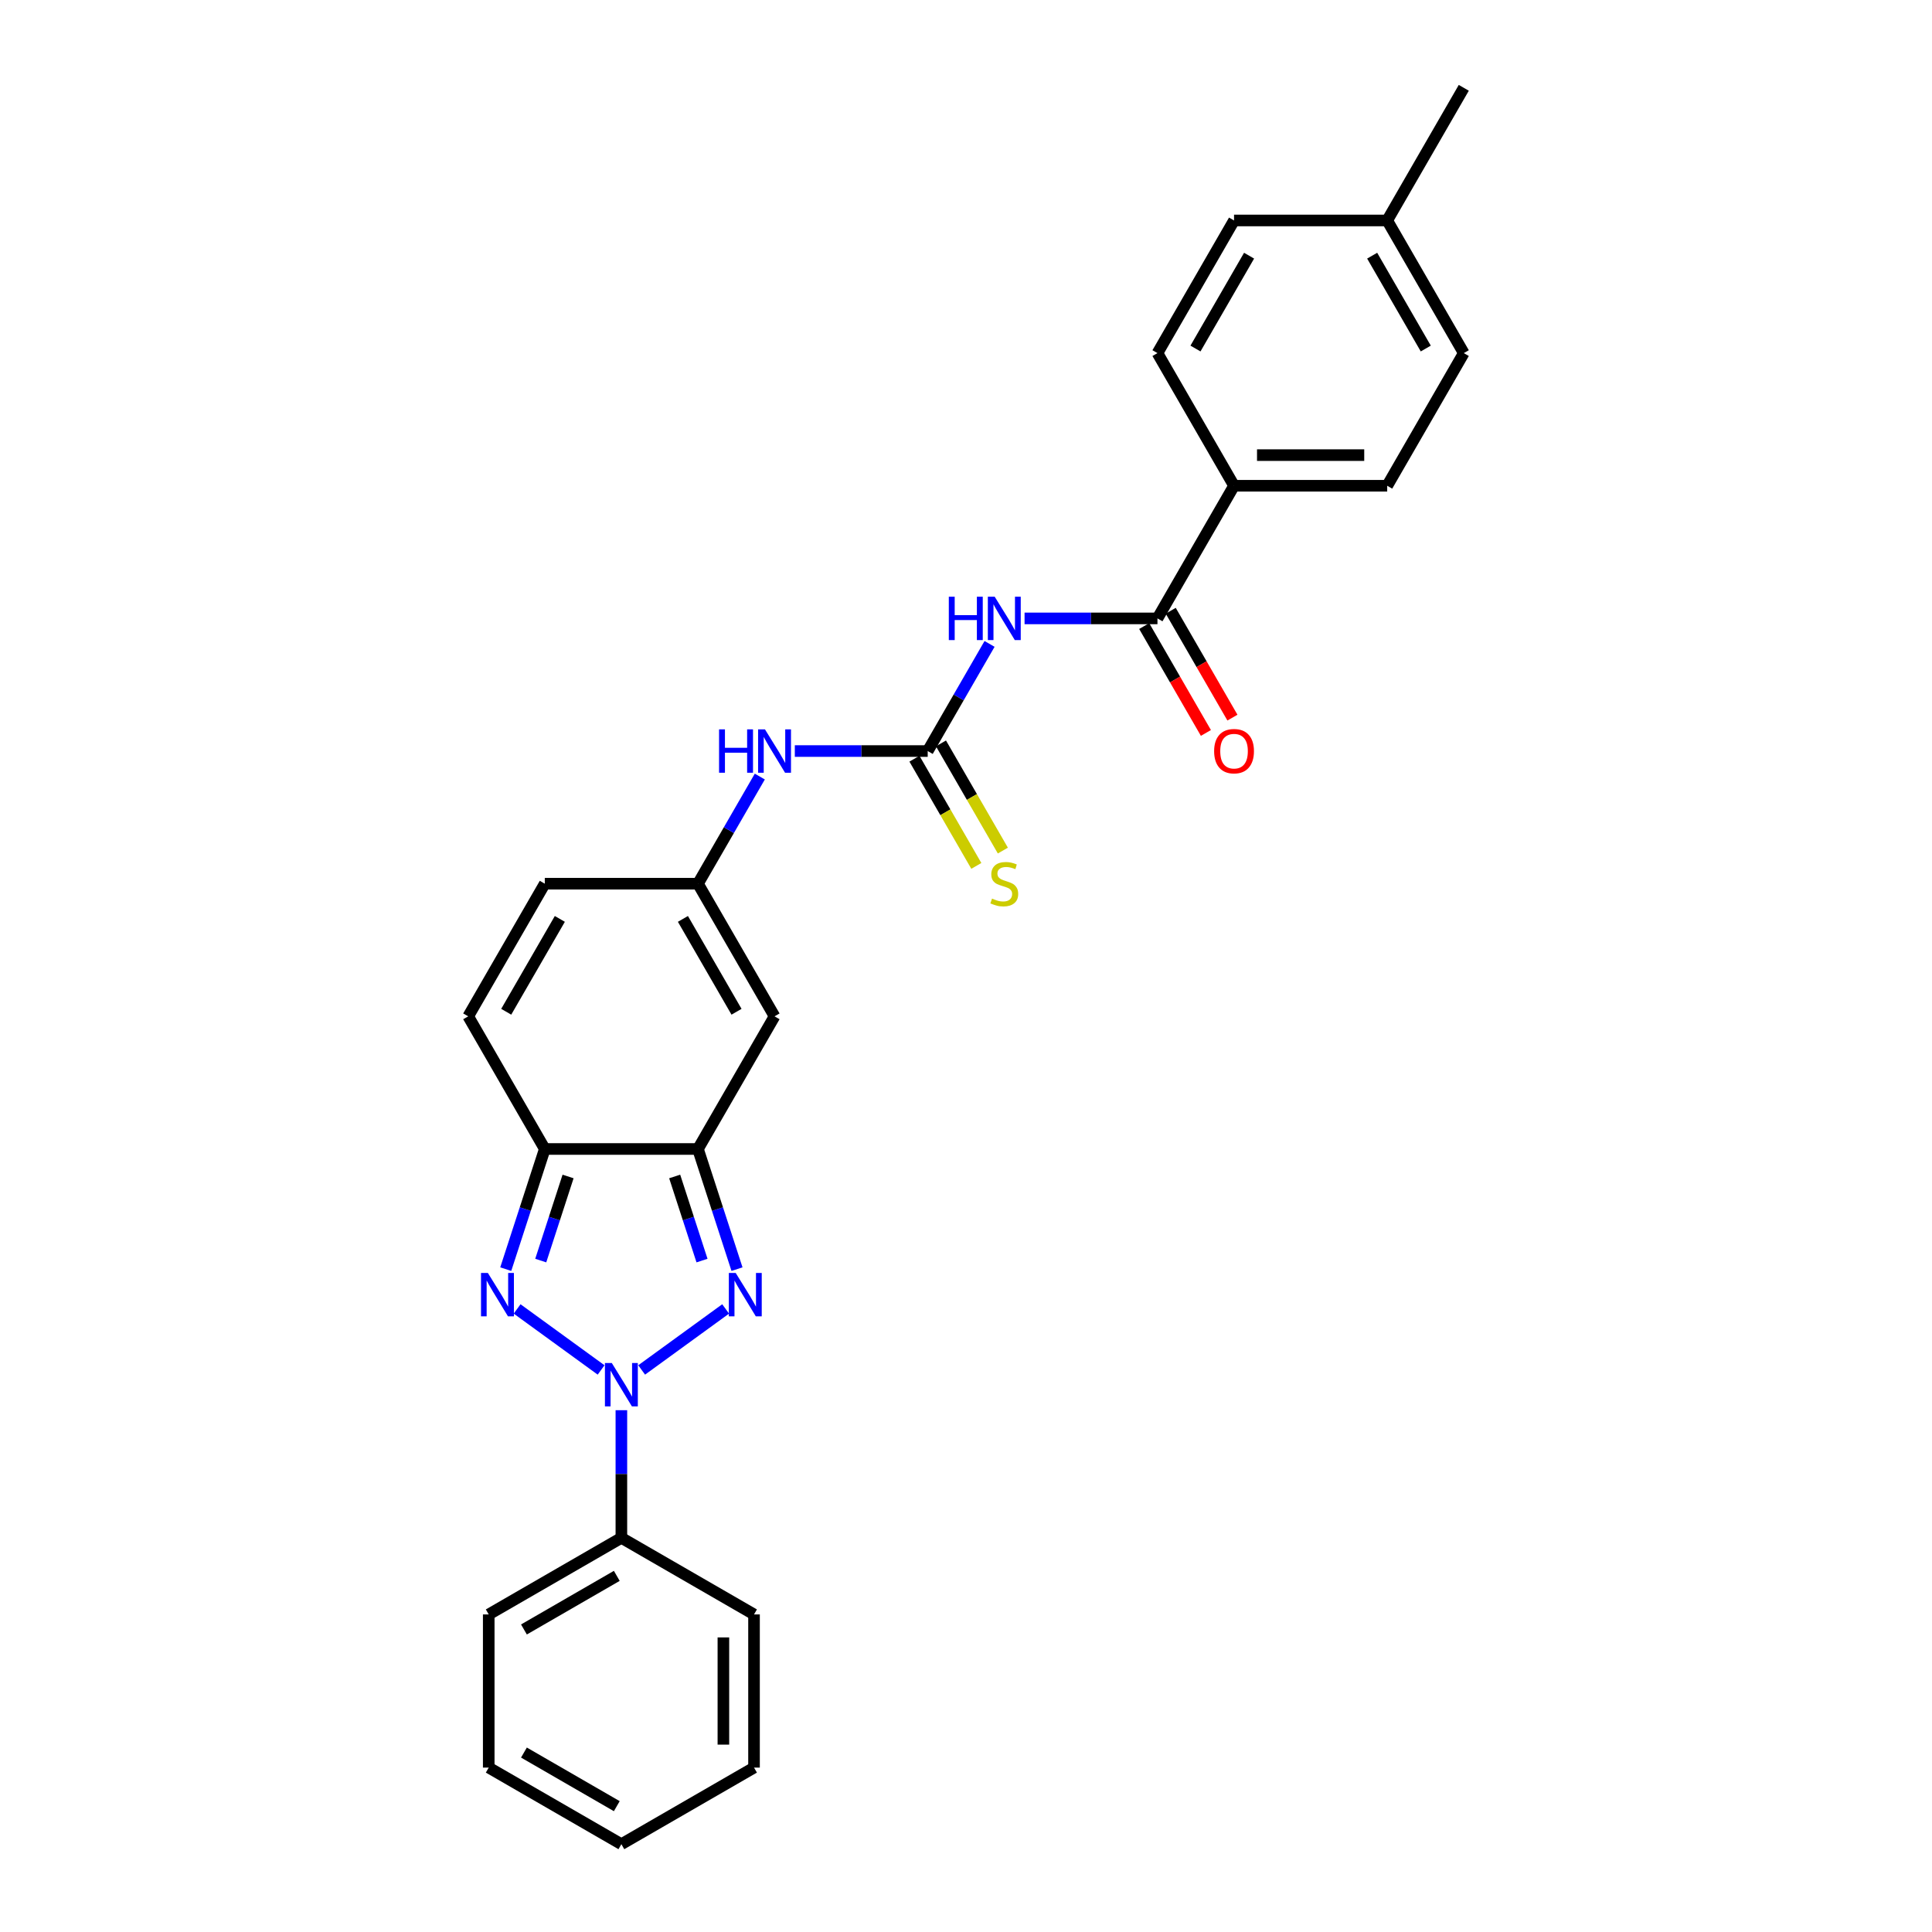 <?xml version='1.0' encoding='iso-8859-1'?>
<svg version='1.1' baseProfile='full'
              xmlns='http://www.w3.org/2000/svg'
                      xmlns:rdkit='http://www.rdkit.org/xml'
                      xmlns:xlink='http://www.w3.org/1999/xlink'
                  xml:space='preserve'
width='1000px' height='1000px' viewBox='0 0 1000 1000'>
<!-- END OF HEADER -->
<rect style='opacity:1.0;fill:#FFFFFF;stroke:none' width='1000' height='1000' x='0' y='0'> </rect>
<path class='bond-0' d='M 332.12,709.084 L 375.589,677.501' style='fill:none;fill-rule:evenodd;stroke:#0000FF;stroke-width:6px;stroke-linecap:butt;stroke-linejoin:miter;stroke-opacity:1' />
<path class='bond-1' d='M 311.127,709.084 L 267.658,677.501' style='fill:none;fill-rule:evenodd;stroke:#0000FF;stroke-width:6px;stroke-linecap:butt;stroke-linejoin:miter;stroke-opacity:1' />
<path class='bond-12' d='M 321.623,729.918 L 321.623,762.953' style='fill:none;fill-rule:evenodd;stroke:#0000FF;stroke-width:6px;stroke-linecap:butt;stroke-linejoin:miter;stroke-opacity:1' />
<path class='bond-12' d='M 321.623,762.953 L 321.623,795.988' style='fill:none;fill-rule:evenodd;stroke:#000000;stroke-width:6px;stroke-linecap:butt;stroke-linejoin:miter;stroke-opacity:1' />
<path class='bond-2' d='M 381.469,656.903 L 371.366,625.808' style='fill:none;fill-rule:evenodd;stroke:#0000FF;stroke-width:6px;stroke-linecap:butt;stroke-linejoin:miter;stroke-opacity:1' />
<path class='bond-2' d='M 371.366,625.808 L 361.263,594.713' style='fill:none;fill-rule:evenodd;stroke:#000000;stroke-width:6px;stroke-linecap:butt;stroke-linejoin:miter;stroke-opacity:1' />
<path class='bond-2' d='M 363.359,652.474 L 356.286,630.708' style='fill:none;fill-rule:evenodd;stroke:#0000FF;stroke-width:6px;stroke-linecap:butt;stroke-linejoin:miter;stroke-opacity:1' />
<path class='bond-2' d='M 356.286,630.708 L 349.214,608.941' style='fill:none;fill-rule:evenodd;stroke:#000000;stroke-width:6px;stroke-linecap:butt;stroke-linejoin:miter;stroke-opacity:1' />
<path class='bond-3' d='M 261.777,656.903 L 271.88,625.808' style='fill:none;fill-rule:evenodd;stroke:#0000FF;stroke-width:6px;stroke-linecap:butt;stroke-linejoin:miter;stroke-opacity:1' />
<path class='bond-3' d='M 271.88,625.808 L 281.984,594.713' style='fill:none;fill-rule:evenodd;stroke:#000000;stroke-width:6px;stroke-linecap:butt;stroke-linejoin:miter;stroke-opacity:1' />
<path class='bond-3' d='M 279.888,652.474 L 286.96,630.708' style='fill:none;fill-rule:evenodd;stroke:#0000FF;stroke-width:6px;stroke-linecap:butt;stroke-linejoin:miter;stroke-opacity:1' />
<path class='bond-3' d='M 286.96,630.708 L 294.033,608.941' style='fill:none;fill-rule:evenodd;stroke:#000000;stroke-width:6px;stroke-linecap:butt;stroke-linejoin:miter;stroke-opacity:1' />
<path class='bond-6' d='M 361.263,594.713 L 400.902,526.055' style='fill:none;fill-rule:evenodd;stroke:#000000;stroke-width:6px;stroke-linecap:butt;stroke-linejoin:miter;stroke-opacity:1' />
<path class='bond-27' d='M 361.263,594.713 L 281.984,594.713' style='fill:none;fill-rule:evenodd;stroke:#000000;stroke-width:6px;stroke-linecap:butt;stroke-linejoin:miter;stroke-opacity:1' />
<path class='bond-9' d='M 281.984,594.713 L 242.345,526.055' style='fill:none;fill-rule:evenodd;stroke:#000000;stroke-width:6px;stroke-linecap:butt;stroke-linejoin:miter;stroke-opacity:1' />
<path class='bond-4' d='M 512.194,333.291 L 496.187,361.016' style='fill:none;fill-rule:evenodd;stroke:#0000FF;stroke-width:6px;stroke-linecap:butt;stroke-linejoin:miter;stroke-opacity:1' />
<path class='bond-4' d='M 496.187,361.016 L 480.18,388.741' style='fill:none;fill-rule:evenodd;stroke:#000000;stroke-width:6px;stroke-linecap:butt;stroke-linejoin:miter;stroke-opacity:1' />
<path class='bond-7' d='M 530.316,320.084 L 564.707,320.084' style='fill:none;fill-rule:evenodd;stroke:#0000FF;stroke-width:6px;stroke-linecap:butt;stroke-linejoin:miter;stroke-opacity:1' />
<path class='bond-7' d='M 564.707,320.084 L 599.098,320.084' style='fill:none;fill-rule:evenodd;stroke:#000000;stroke-width:6px;stroke-linecap:butt;stroke-linejoin:miter;stroke-opacity:1' />
<path class='bond-5' d='M 480.18,388.741 L 445.789,388.741' style='fill:none;fill-rule:evenodd;stroke:#000000;stroke-width:6px;stroke-linecap:butt;stroke-linejoin:miter;stroke-opacity:1' />
<path class='bond-5' d='M 445.789,388.741 L 411.398,388.741' style='fill:none;fill-rule:evenodd;stroke:#0000FF;stroke-width:6px;stroke-linecap:butt;stroke-linejoin:miter;stroke-opacity:1' />
<path class='bond-13' d='M 473.315,392.705 L 489.331,420.445' style='fill:none;fill-rule:evenodd;stroke:#000000;stroke-width:6px;stroke-linecap:butt;stroke-linejoin:miter;stroke-opacity:1' />
<path class='bond-13' d='M 489.331,420.445 L 505.347,448.186' style='fill:none;fill-rule:evenodd;stroke:#CCCC00;stroke-width:6px;stroke-linecap:butt;stroke-linejoin:miter;stroke-opacity:1' />
<path class='bond-13' d='M 487.046,384.777 L 503.062,412.517' style='fill:none;fill-rule:evenodd;stroke:#000000;stroke-width:6px;stroke-linecap:butt;stroke-linejoin:miter;stroke-opacity:1' />
<path class='bond-13' d='M 503.062,412.517 L 519.078,440.258' style='fill:none;fill-rule:evenodd;stroke:#CCCC00;stroke-width:6px;stroke-linecap:butt;stroke-linejoin:miter;stroke-opacity:1' />
<path class='bond-8' d='M 400.902,526.055 L 361.263,457.398' style='fill:none;fill-rule:evenodd;stroke:#000000;stroke-width:6px;stroke-linecap:butt;stroke-linejoin:miter;stroke-opacity:1' />
<path class='bond-8' d='M 381.224,523.685 L 353.477,475.625' style='fill:none;fill-rule:evenodd;stroke:#000000;stroke-width:6px;stroke-linecap:butt;stroke-linejoin:miter;stroke-opacity:1' />
<path class='bond-14' d='M 599.098,320.084 L 638.737,251.426' style='fill:none;fill-rule:evenodd;stroke:#000000;stroke-width:6px;stroke-linecap:butt;stroke-linejoin:miter;stroke-opacity:1' />
<path class='bond-15' d='M 592.232,324.047 L 608.203,351.709' style='fill:none;fill-rule:evenodd;stroke:#000000;stroke-width:6px;stroke-linecap:butt;stroke-linejoin:miter;stroke-opacity:1' />
<path class='bond-15' d='M 608.203,351.709 L 624.173,379.37' style='fill:none;fill-rule:evenodd;stroke:#FF0000;stroke-width:6px;stroke-linecap:butt;stroke-linejoin:miter;stroke-opacity:1' />
<path class='bond-15' d='M 605.964,316.12 L 621.934,343.781' style='fill:none;fill-rule:evenodd;stroke:#000000;stroke-width:6px;stroke-linecap:butt;stroke-linejoin:miter;stroke-opacity:1' />
<path class='bond-15' d='M 621.934,343.781 L 637.904,371.442' style='fill:none;fill-rule:evenodd;stroke:#FF0000;stroke-width:6px;stroke-linecap:butt;stroke-linejoin:miter;stroke-opacity:1' />
<path class='bond-10' d='M 361.263,457.398 L 377.269,429.673' style='fill:none;fill-rule:evenodd;stroke:#000000;stroke-width:6px;stroke-linecap:butt;stroke-linejoin:miter;stroke-opacity:1' />
<path class='bond-10' d='M 377.269,429.673 L 393.276,401.949' style='fill:none;fill-rule:evenodd;stroke:#0000FF;stroke-width:6px;stroke-linecap:butt;stroke-linejoin:miter;stroke-opacity:1' />
<path class='bond-29' d='M 361.263,457.398 L 281.984,457.398' style='fill:none;fill-rule:evenodd;stroke:#000000;stroke-width:6px;stroke-linecap:butt;stroke-linejoin:miter;stroke-opacity:1' />
<path class='bond-11' d='M 242.345,526.055 L 281.984,457.398' style='fill:none;fill-rule:evenodd;stroke:#000000;stroke-width:6px;stroke-linecap:butt;stroke-linejoin:miter;stroke-opacity:1' />
<path class='bond-11' d='M 262.022,523.685 L 289.769,475.625' style='fill:none;fill-rule:evenodd;stroke:#000000;stroke-width:6px;stroke-linecap:butt;stroke-linejoin:miter;stroke-opacity:1' />
<path class='bond-21' d='M 321.623,795.988 L 252.966,835.628' style='fill:none;fill-rule:evenodd;stroke:#000000;stroke-width:6px;stroke-linecap:butt;stroke-linejoin:miter;stroke-opacity:1' />
<path class='bond-21' d='M 319.252,815.666 L 271.192,843.413' style='fill:none;fill-rule:evenodd;stroke:#000000;stroke-width:6px;stroke-linecap:butt;stroke-linejoin:miter;stroke-opacity:1' />
<path class='bond-22' d='M 321.623,795.988 L 390.28,835.628' style='fill:none;fill-rule:evenodd;stroke:#000000;stroke-width:6px;stroke-linecap:butt;stroke-linejoin:miter;stroke-opacity:1' />
<path class='bond-16' d='M 638.737,251.426 L 718.016,251.426' style='fill:none;fill-rule:evenodd;stroke:#000000;stroke-width:6px;stroke-linecap:butt;stroke-linejoin:miter;stroke-opacity:1' />
<path class='bond-16' d='M 650.629,235.571 L 706.124,235.571' style='fill:none;fill-rule:evenodd;stroke:#000000;stroke-width:6px;stroke-linecap:butt;stroke-linejoin:miter;stroke-opacity:1' />
<path class='bond-17' d='M 638.737,251.426 L 599.098,182.769' style='fill:none;fill-rule:evenodd;stroke:#000000;stroke-width:6px;stroke-linecap:butt;stroke-linejoin:miter;stroke-opacity:1' />
<path class='bond-19' d='M 718.016,251.426 L 757.655,182.769' style='fill:none;fill-rule:evenodd;stroke:#000000;stroke-width:6px;stroke-linecap:butt;stroke-linejoin:miter;stroke-opacity:1' />
<path class='bond-18' d='M 599.098,182.769 L 638.737,114.112' style='fill:none;fill-rule:evenodd;stroke:#000000;stroke-width:6px;stroke-linecap:butt;stroke-linejoin:miter;stroke-opacity:1' />
<path class='bond-18' d='M 618.776,180.398 L 646.523,132.338' style='fill:none;fill-rule:evenodd;stroke:#000000;stroke-width:6px;stroke-linecap:butt;stroke-linejoin:miter;stroke-opacity:1' />
<path class='bond-20' d='M 638.737,114.112 L 718.016,114.112' style='fill:none;fill-rule:evenodd;stroke:#000000;stroke-width:6px;stroke-linecap:butt;stroke-linejoin:miter;stroke-opacity:1' />
<path class='bond-30' d='M 757.655,182.769 L 718.016,114.112' style='fill:none;fill-rule:evenodd;stroke:#000000;stroke-width:6px;stroke-linecap:butt;stroke-linejoin:miter;stroke-opacity:1' />
<path class='bond-30' d='M 737.978,180.398 L 710.231,132.338' style='fill:none;fill-rule:evenodd;stroke:#000000;stroke-width:6px;stroke-linecap:butt;stroke-linejoin:miter;stroke-opacity:1' />
<path class='bond-23' d='M 718.016,114.112 L 757.655,45.455' style='fill:none;fill-rule:evenodd;stroke:#000000;stroke-width:6px;stroke-linecap:butt;stroke-linejoin:miter;stroke-opacity:1' />
<path class='bond-25' d='M 252.966,835.628 L 252.966,914.906' style='fill:none;fill-rule:evenodd;stroke:#000000;stroke-width:6px;stroke-linecap:butt;stroke-linejoin:miter;stroke-opacity:1' />
<path class='bond-24' d='M 390.28,835.628 L 390.28,914.906' style='fill:none;fill-rule:evenodd;stroke:#000000;stroke-width:6px;stroke-linecap:butt;stroke-linejoin:miter;stroke-opacity:1' />
<path class='bond-24' d='M 374.425,847.519 L 374.425,903.014' style='fill:none;fill-rule:evenodd;stroke:#000000;stroke-width:6px;stroke-linecap:butt;stroke-linejoin:miter;stroke-opacity:1' />
<path class='bond-26' d='M 390.28,914.906 L 321.623,954.545' style='fill:none;fill-rule:evenodd;stroke:#000000;stroke-width:6px;stroke-linecap:butt;stroke-linejoin:miter;stroke-opacity:1' />
<path class='bond-28' d='M 252.966,914.906 L 321.623,954.545' style='fill:none;fill-rule:evenodd;stroke:#000000;stroke-width:6px;stroke-linecap:butt;stroke-linejoin:miter;stroke-opacity:1' />
<path class='bond-28' d='M 271.192,907.121 L 319.252,934.868' style='fill:none;fill-rule:evenodd;stroke:#000000;stroke-width:6px;stroke-linecap:butt;stroke-linejoin:miter;stroke-opacity:1' />
<path  class='atom-0' d='M 316.66 705.484
L 324.017 717.376
Q 324.747 718.549, 325.92 720.674
Q 327.093 722.798, 327.157 722.925
L 327.157 705.484
L 330.138 705.484
L 330.138 727.936
L 327.062 727.936
L 319.166 714.934
Q 318.246 713.412, 317.263 711.668
Q 316.312 709.924, 316.026 709.384
L 316.026 727.936
L 313.109 727.936
L 313.109 705.484
L 316.66 705.484
' fill='#0000FF'/>
<path  class='atom-1' d='M 380.798 658.885
L 388.155 670.777
Q 388.885 671.95, 390.058 674.075
Q 391.231 676.2, 391.295 676.326
L 391.295 658.885
L 394.275 658.885
L 394.275 681.337
L 391.199 681.337
L 383.303 668.335
Q 382.384 666.813, 381.401 665.069
Q 380.449 663.325, 380.164 662.786
L 380.164 681.337
L 377.246 681.337
L 377.246 658.885
L 380.798 658.885
' fill='#0000FF'/>
<path  class='atom-2' d='M 252.523 658.885
L 259.88 670.777
Q 260.609 671.95, 261.782 674.075
Q 262.956 676.2, 263.019 676.326
L 263.019 658.885
L 266 658.885
L 266 681.337
L 262.924 681.337
L 255.028 668.335
Q 254.108 666.813, 253.125 665.069
Q 252.174 663.325, 251.888 662.786
L 251.888 681.337
L 248.971 681.337
L 248.971 658.885
L 252.523 658.885
' fill='#0000FF'/>
<path  class='atom-5' d='M 491.105 308.858
L 494.149 308.858
L 494.149 318.403
L 505.629 318.403
L 505.629 308.858
L 508.673 308.858
L 508.673 331.309
L 505.629 331.309
L 505.629 320.94
L 494.149 320.94
L 494.149 331.309
L 491.105 331.309
L 491.105 308.858
' fill='#0000FF'/>
<path  class='atom-5' d='M 514.857 308.858
L 522.214 320.75
Q 522.943 321.923, 524.117 324.047
Q 525.29 326.172, 525.353 326.299
L 525.353 308.858
L 528.334 308.858
L 528.334 331.309
L 525.258 331.309
L 517.362 318.308
Q 516.442 316.786, 515.459 315.041
Q 514.508 313.297, 514.223 312.758
L 514.223 331.309
L 511.305 331.309
L 511.305 308.858
L 514.857 308.858
' fill='#0000FF'/>
<path  class='atom-11' d='M 372.187 377.515
L 375.231 377.515
L 375.231 387.06
L 386.711 387.06
L 386.711 377.515
L 389.755 377.515
L 389.755 399.967
L 386.711 399.967
L 386.711 389.597
L 375.231 389.597
L 375.231 399.967
L 372.187 399.967
L 372.187 377.515
' fill='#0000FF'/>
<path  class='atom-11' d='M 395.939 377.515
L 403.296 389.407
Q 404.025 390.58, 405.199 392.705
Q 406.372 394.829, 406.435 394.956
L 406.435 377.515
L 409.416 377.515
L 409.416 399.967
L 406.34 399.967
L 398.444 386.965
Q 397.525 385.443, 396.541 383.699
Q 395.59 381.955, 395.305 381.415
L 395.305 399.967
L 392.387 399.967
L 392.387 377.515
L 395.939 377.515
' fill='#0000FF'/>
<path  class='atom-14' d='M 513.477 465.104
Q 513.731 465.199, 514.778 465.643
Q 515.824 466.087, 516.966 466.372
Q 518.139 466.626, 519.281 466.626
Q 521.405 466.626, 522.642 465.611
Q 523.879 464.565, 523.879 462.757
Q 523.879 461.521, 523.244 460.759
Q 522.642 459.998, 521.691 459.586
Q 520.739 459.174, 519.154 458.698
Q 517.156 458.096, 515.951 457.525
Q 514.778 456.954, 513.921 455.749
Q 513.097 454.544, 513.097 452.515
Q 513.097 449.692, 515 447.948
Q 516.934 446.204, 520.739 446.204
Q 523.34 446.204, 526.289 447.441
L 525.559 449.882
Q 522.864 448.773, 520.834 448.773
Q 518.646 448.773, 517.441 449.692
Q 516.236 450.58, 516.268 452.134
Q 516.268 453.339, 516.87 454.068
Q 517.505 454.798, 518.393 455.21
Q 519.312 455.622, 520.834 456.098
Q 522.864 456.732, 524.069 457.366
Q 525.274 458.001, 526.13 459.301
Q 527.018 460.569, 527.018 462.757
Q 527.018 465.865, 524.925 467.546
Q 522.864 469.195, 519.407 469.195
Q 517.41 469.195, 515.887 468.751
Q 514.397 468.339, 512.621 467.609
L 513.477 465.104
' fill='#CCCC00'/>
<path  class='atom-16' d='M 628.431 388.804
Q 628.431 383.413, 631.095 380.401
Q 633.759 377.388, 638.737 377.388
Q 643.716 377.388, 646.38 380.401
Q 649.044 383.413, 649.044 388.804
Q 649.044 394.259, 646.348 397.366
Q 643.653 400.442, 638.737 400.442
Q 633.791 400.442, 631.095 397.366
Q 628.431 394.29, 628.431 388.804
M 638.737 397.905
Q 642.162 397.905, 644.002 395.622
Q 645.873 393.307, 645.873 388.804
Q 645.873 384.396, 644.002 382.177
Q 642.162 379.925, 638.737 379.925
Q 635.313 379.925, 633.442 382.145
Q 631.602 384.365, 631.602 388.804
Q 631.602 393.339, 633.442 395.622
Q 635.313 397.905, 638.737 397.905
' fill='#FF0000'/>
</svg>
